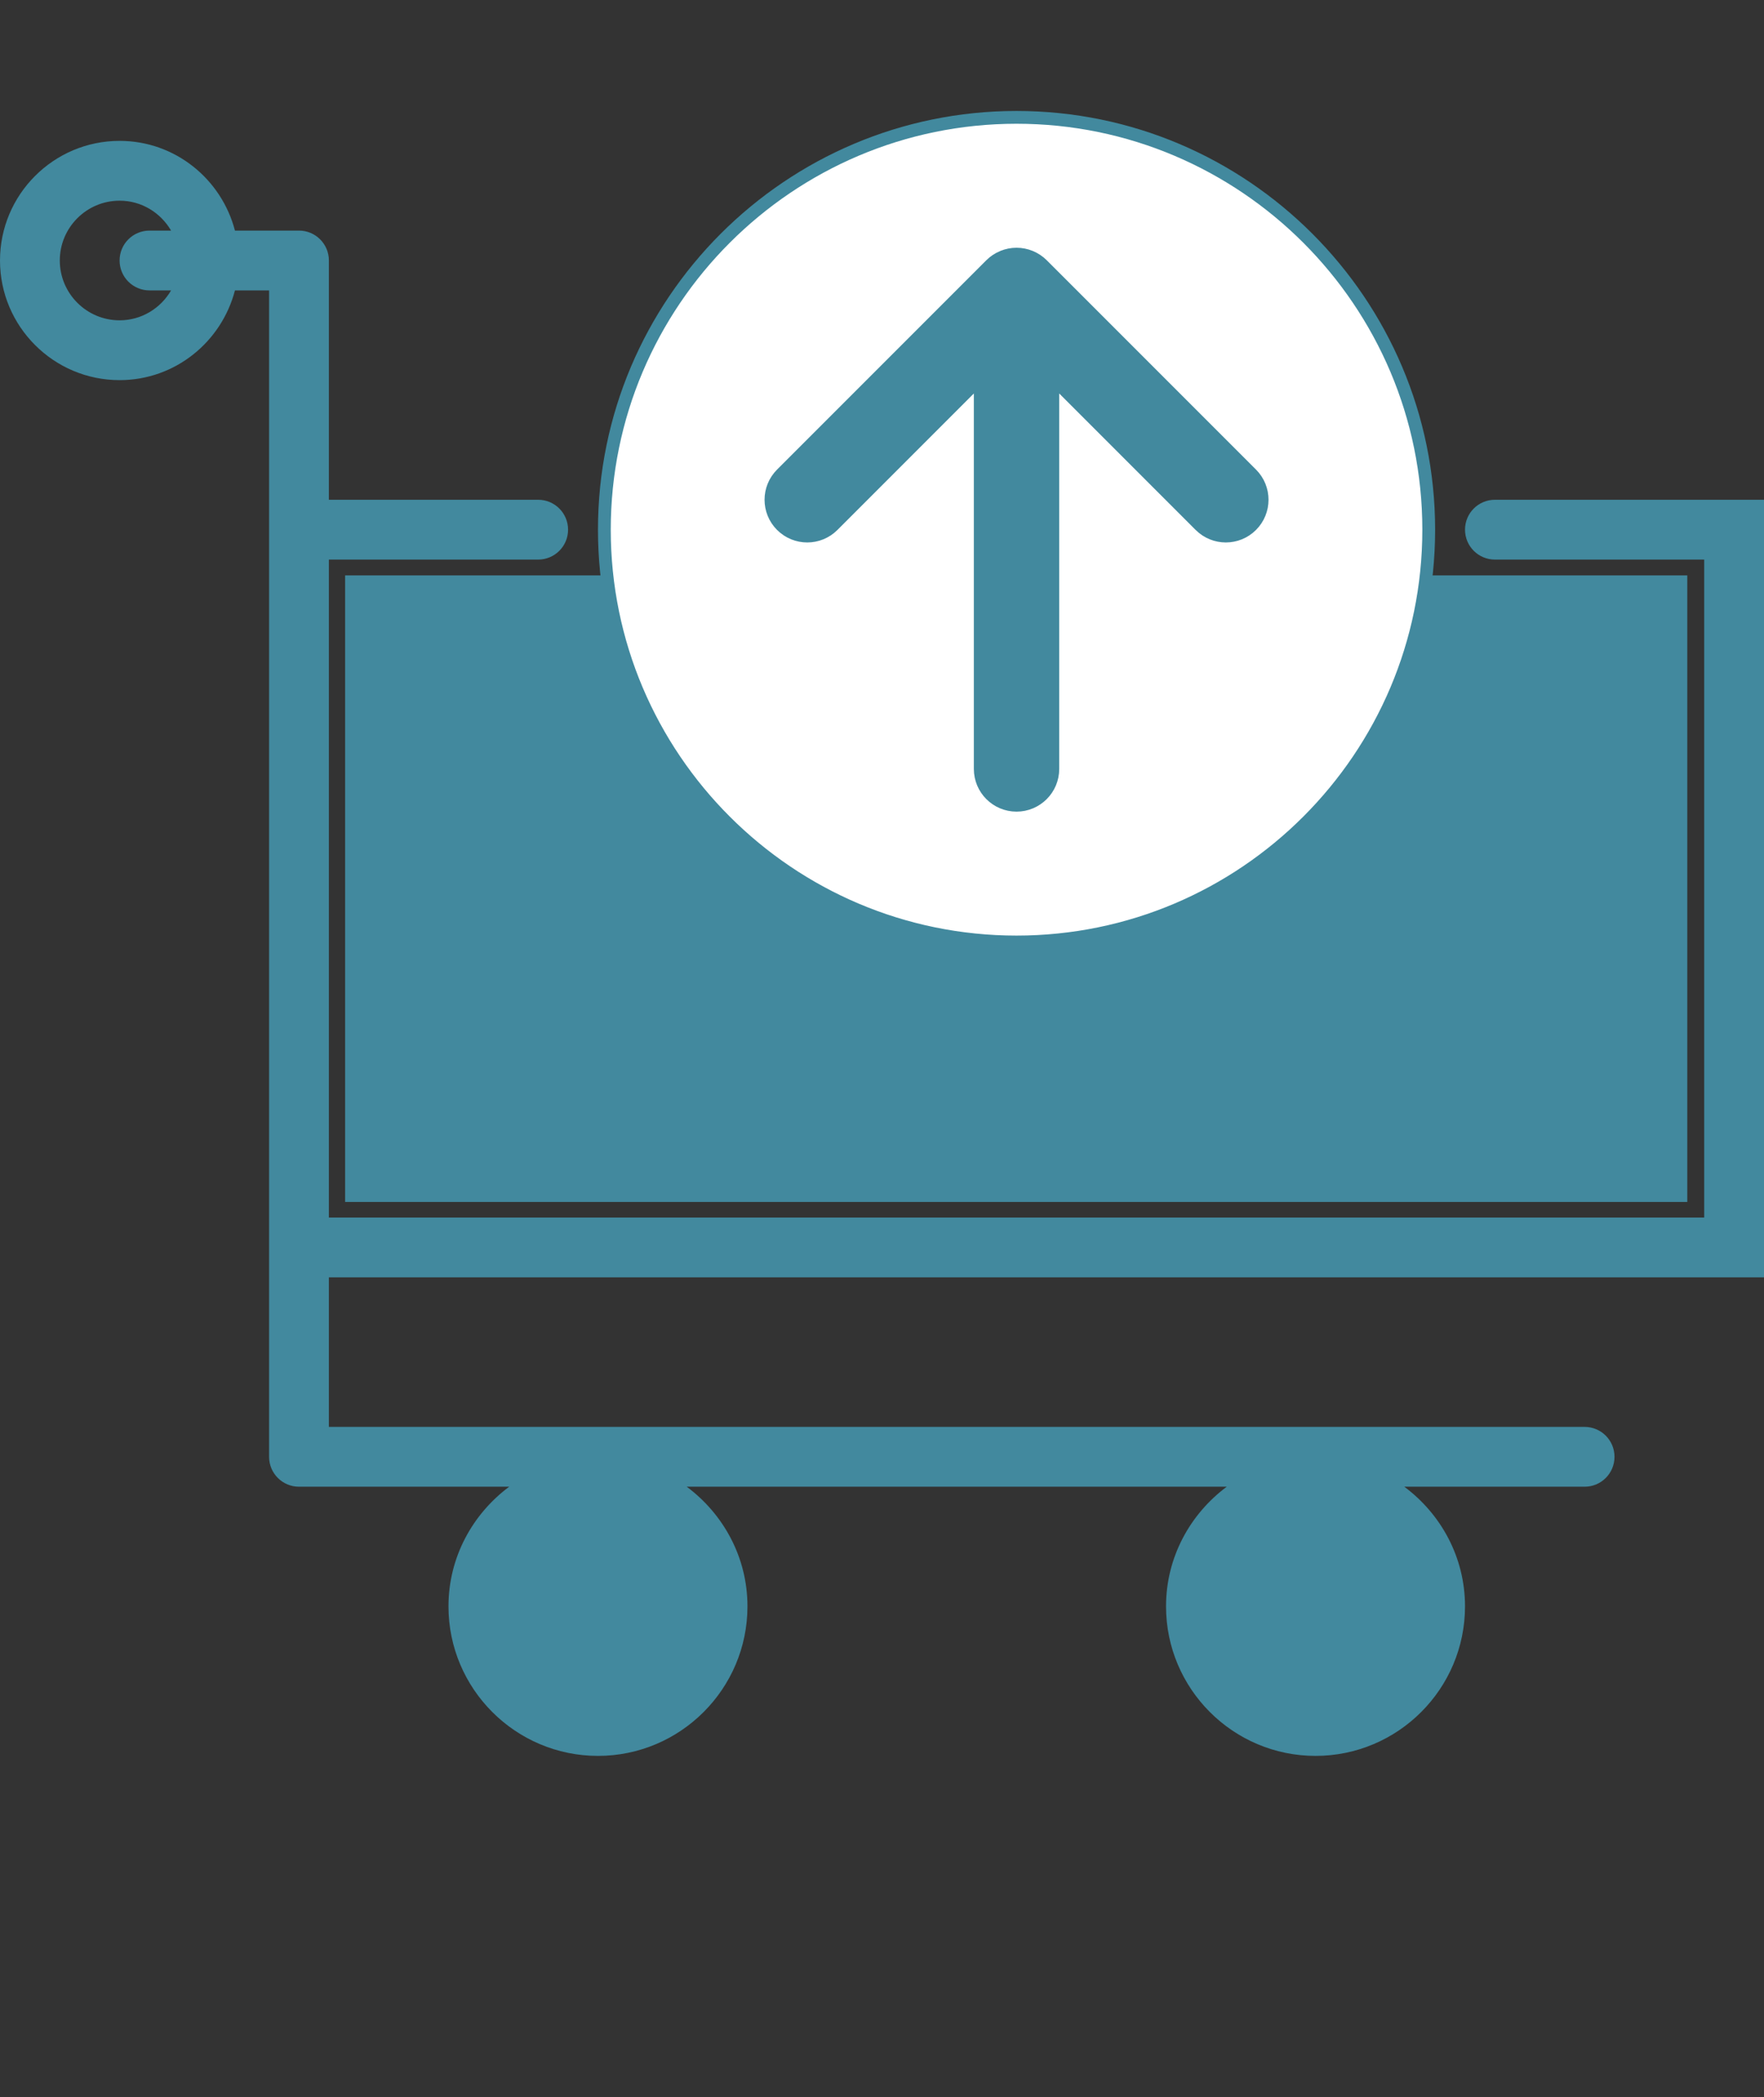 <svg width="138" height="164" viewBox="0 0 138 164" fill="none" xmlns="http://www.w3.org/2000/svg">
<rect x="0" y="0" width="138" height="164" fill="#333333" stroke="none"/>
<path d="M116.949 39.085C115.656 39.085 114.61 40.13 114.61 41.424C114.61 42.717 115.656 43.763 116.949 43.763H133.322V95.22H25.729V43.763H42.102C43.393 43.763 44.441 42.717 44.441 41.424C44.441 40.13 43.393 39.085 42.102 39.085H25.729V20.373C25.729 19.079 24.681 18.034 23.39 18.034H18.38C17.334 14.011 13.702 11.017 9.356 11.017C4.196 11.017 0 15.213 0 20.373C0 25.533 4.196 29.729 9.356 29.729C13.702 29.729 17.334 26.735 18.38 22.712H21.051V39.085V41.424V97.559V99.898V113.932C21.051 115.226 22.099 116.271 23.39 116.271H39.835C36.97 118.404 35.085 121.789 35.085 125.627C35.085 132.076 40.331 137.322 46.78 137.322C53.228 137.322 58.475 132.076 58.475 125.627C58.475 121.789 56.589 118.404 53.724 116.271H95.971C93.106 118.404 91.22 121.789 91.22 125.627C91.22 132.076 96.467 137.322 102.915 137.322C109.364 137.322 114.61 132.076 114.61 125.627C114.61 121.789 112.725 118.404 109.86 116.271H123.966C125.26 116.271 126.305 115.226 126.305 113.932C126.305 112.639 125.26 111.593 123.966 111.593H25.729V99.898H138V97.559V41.424V39.085H116.949ZM9.356 25.051C6.776 25.051 4.678 22.953 4.678 20.373C4.678 17.793 6.776 15.695 9.356 15.695C11.08 15.695 12.572 16.642 13.384 18.034H11.695C10.404 18.034 9.356 19.079 9.356 20.373C9.356 21.666 10.404 22.712 11.695 22.712H13.384C12.572 24.104 11.08 25.051 9.356 25.051Z" fill="#42899E"/>
<rect x="27" y="45" width="105" height="49" fill="#42899E"/>
<ellipse cx="79.5" cy="41" rx="29.5" ry="30" fill="#42899E"/>
<path d="M78.441 20.091L78.44 20.091C78.096 20.234 77.78 20.441 77.515 20.708C77.515 20.708 77.514 20.709 77.514 20.709L61.145 37.078C60.035 38.187 60.035 39.982 61.145 41.092C61.699 41.645 62.426 41.924 63.153 41.924C63.879 41.924 64.606 41.645 65.16 41.092L76.686 29.565V60.136C76.686 61.706 77.959 62.975 79.525 62.975C81.092 62.975 82.364 61.706 82.364 60.136V29.565L93.891 41.092C94.445 41.645 95.172 41.924 95.898 41.924C96.625 41.924 97.352 41.645 97.906 41.092C99.015 39.982 99.015 38.187 97.906 37.078L81.535 20.707C81.27 20.442 80.957 20.235 80.61 20.091L80.61 20.091C79.917 19.804 79.134 19.804 78.441 20.091ZM47.28 41.424C47.28 23.643 61.745 9.178 79.525 9.178C97.306 9.178 111.771 23.643 111.771 41.424C111.771 59.205 97.306 73.669 79.525 73.669C61.745 73.669 47.28 59.205 47.28 41.424Z" fill="white" stroke="#42899E"/>
</svg>
